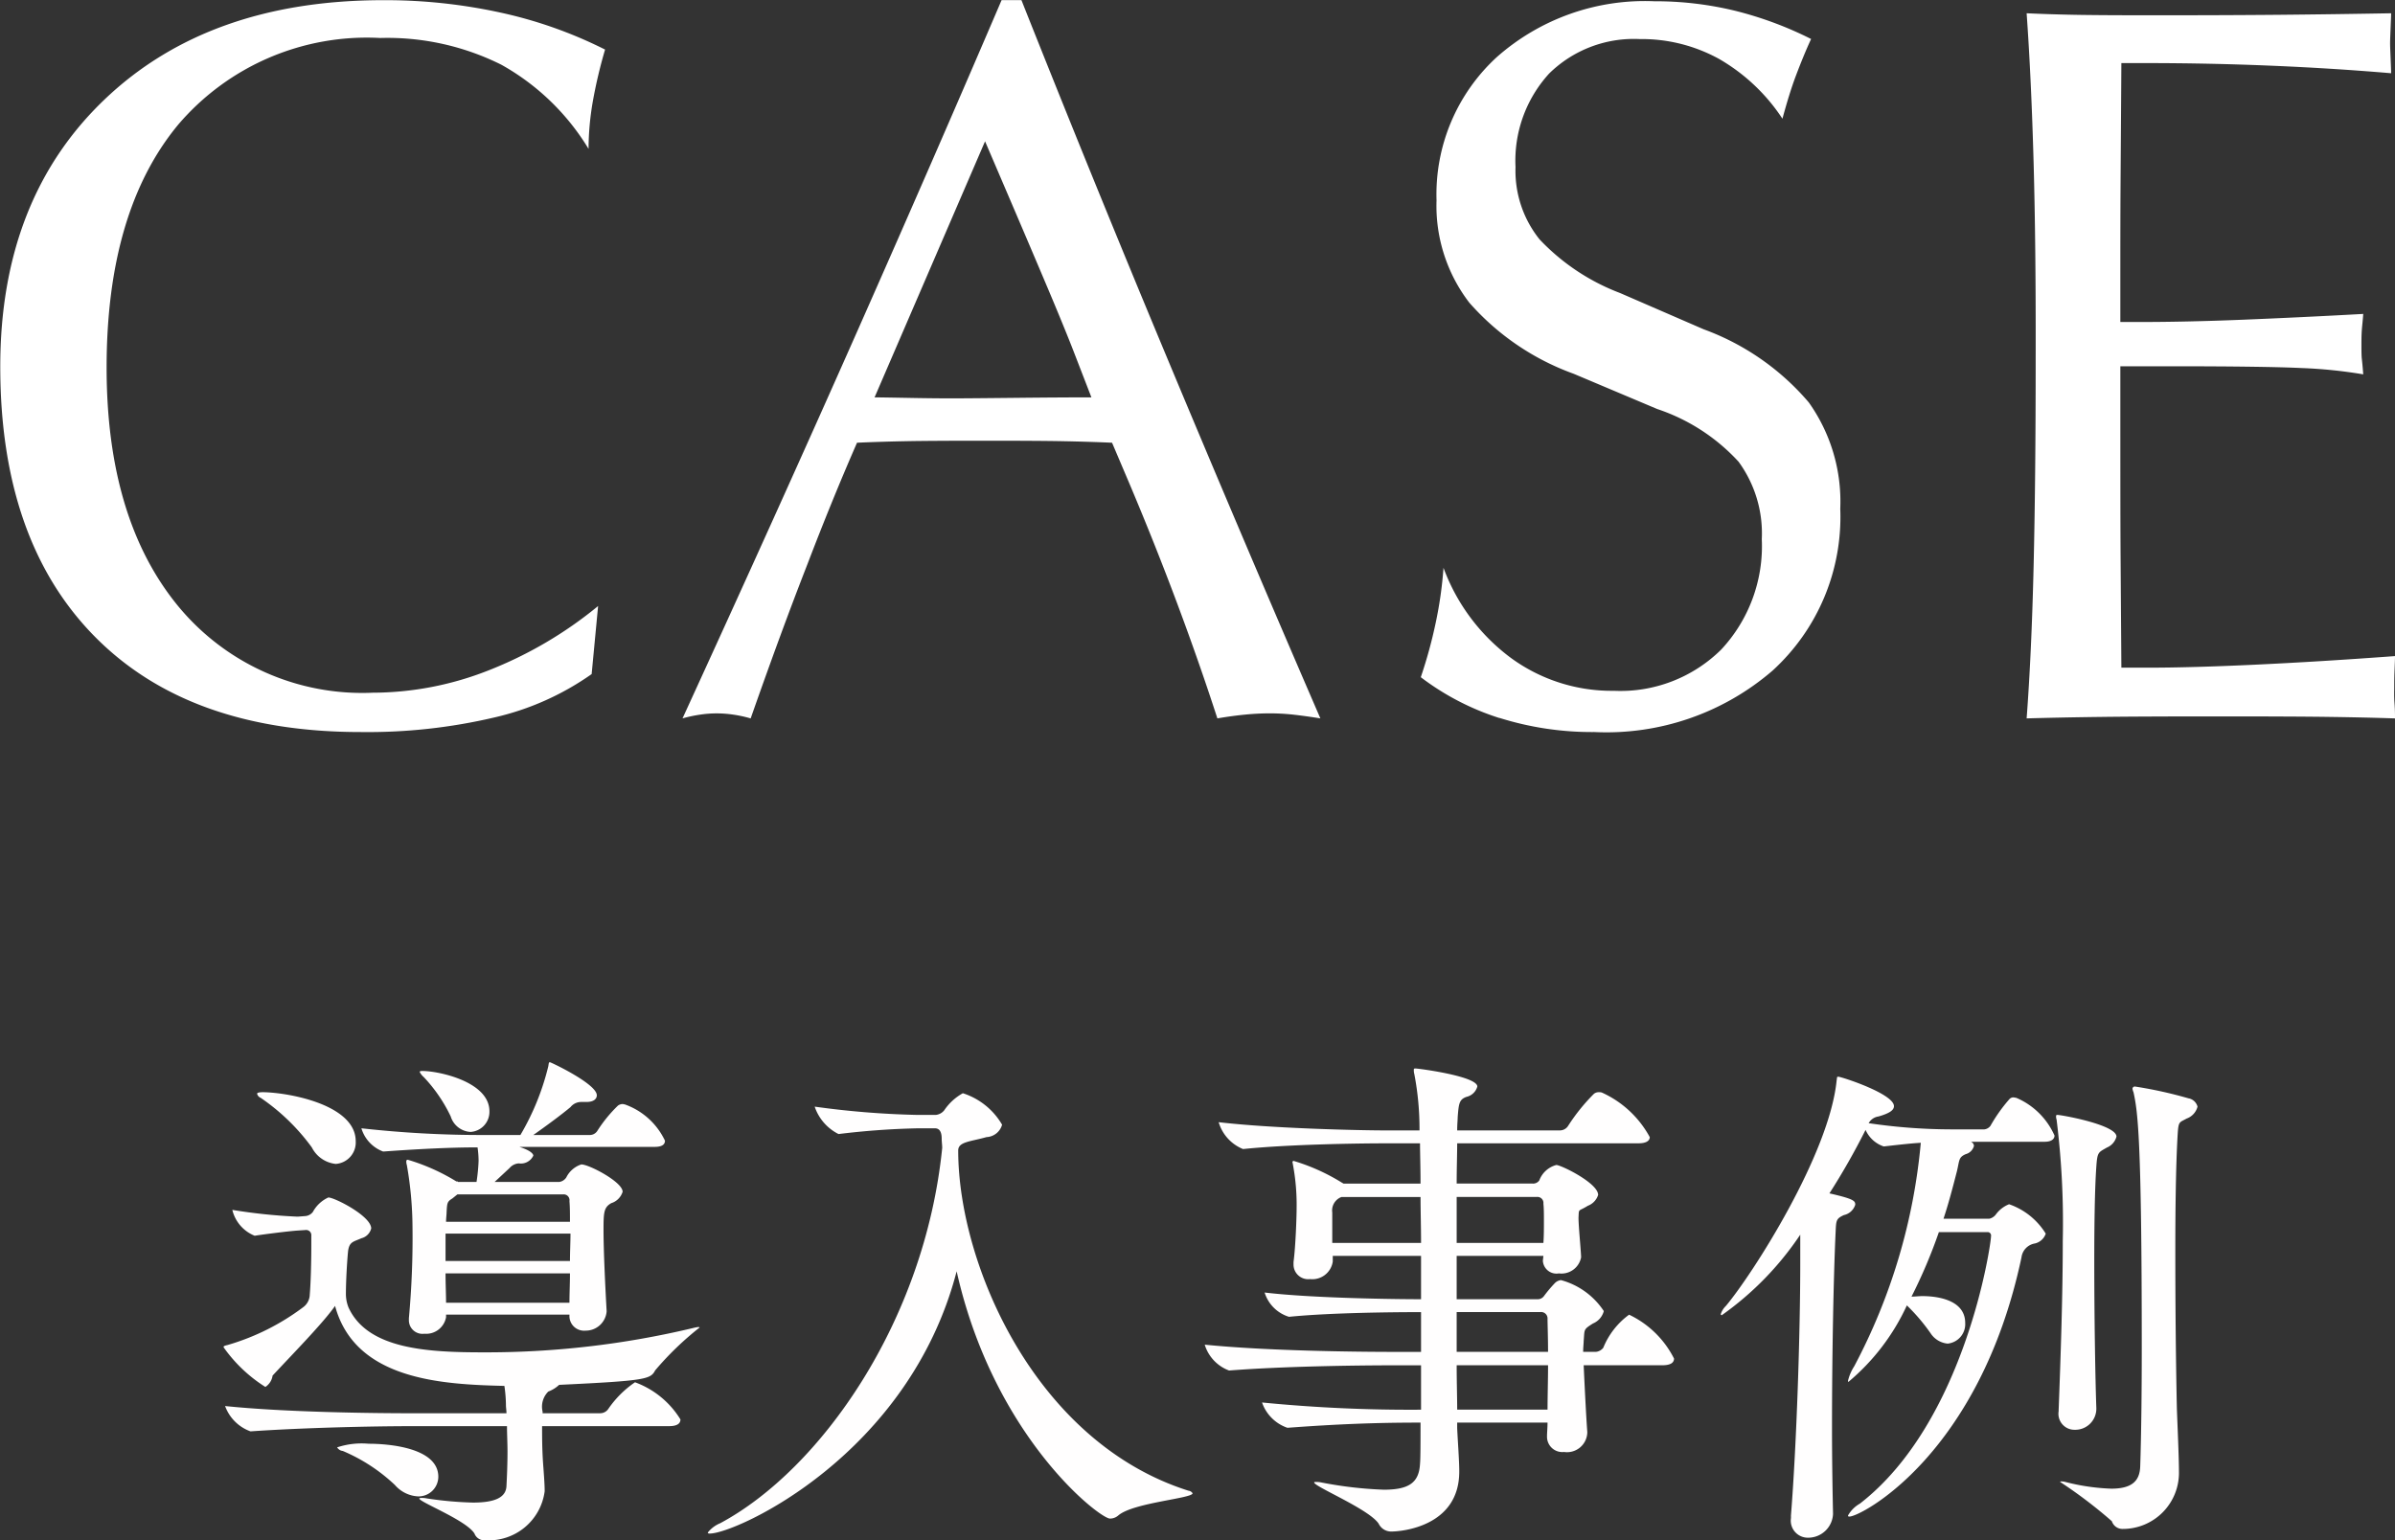 <svg id="title_cases.svg" xmlns="http://www.w3.org/2000/svg" width="92.78" height="59.687" viewBox="0 0 92.78 59.687">
  <rect x="0" y="0" width="92.78" height="59.687" fill="#333333" stroke="none"/>
  <defs>
    <style>
      .cls-1 {
        fill: #fffefe;
      }

      .cls-1, .cls-2 {
        fill-rule: evenodd;
      }

      .cls-2 {
        fill: #fff;
      }
    </style>
  </defs>
  <path id="導入事例" class="cls-1" d="M1173.5,748.678c-0.06-1.08-.12-2.36-0.12-3.16,0-.68.02-0.86,0.3-1.02a0.673,0.673,0,0,0,.44-0.441c0-.38-1.3-1.06-1.6-1.06a0.994,0.994,0,0,0-.58.5,0.389,0.389,0,0,1-.28.18h-2.5l0.58-.54a0.513,0.513,0,0,1,.36-0.18,0.531,0.531,0,0,0,.56-0.3c0-.04-0.04-0.18-0.54-0.34h5.24c0.3,0,.4-0.1.4-0.24a2.73,2.73,0,0,0-1.54-1.4,0.866,0.866,0,0,0-.1-0.02,0.323,0.323,0,0,0-.18.06,5.358,5.358,0,0,0-.8.98,0.345,0.345,0,0,1-.28.16h-2.2c0.54-.38,1.08-0.78,1.44-1.08a0.529,0.529,0,0,1,.42-0.2h0.2c0.28,0,.4-0.12.4-0.26,0-.44-1.78-1.281-1.82-1.281s-0.04.04-.06,0.16a9.787,9.787,0,0,1-1.08,2.661h-1.32a42.073,42.073,0,0,1-4.84-.26,1.386,1.386,0,0,0,.84.9h0.02c1.38-.1,2.6-0.16,3.64-0.16a3.933,3.933,0,0,1,.04.52,7.027,7.027,0,0,1-.08.82h-0.72a0.02,0.02,0,0,0-.02-0.02h-0.04a7.817,7.817,0,0,0-1.88-.84,0.053,0.053,0,0,0-.06.06,0.39,0.39,0,0,0,.02.14,14.212,14.212,0,0,1,.22,2.4,34.064,34.064,0,0,1-.14,3.54v0.081a0.527,0.527,0,0,0,.6.52,0.783,0.783,0,0,0,.84-0.641v-0.1h4.78v0.04a0.566,0.566,0,0,0,.62.581,0.812,0.812,0,0,0,.82-0.741v-0.02Zm2.42,4.461c0.34,0,.44-0.12.44-0.26a3.462,3.462,0,0,0-1.76-1.44,3.94,3.94,0,0,0-1.04,1.04,0.38,0.38,0,0,1-.3.16h-2.24v-0.06a0.826,0.826,0,0,1,.22-0.78,1.269,1.269,0,0,0,.42-0.26c3.38-.16,3.54-0.22,3.72-0.56a11.885,11.885,0,0,1,1.72-1.66c0-.02-0.02-0.02-0.06-0.02a1.675,1.675,0,0,0-.2.04,34.476,34.476,0,0,1-8.12.94c-2.16,0-4.48-.12-5.22-1.741a1.414,1.414,0,0,1-.1-0.54c0-.44.04-1.18,0.08-1.6s0.22-.4.52-0.54a0.521,0.521,0,0,0,.38-0.38c0-.48-1.42-1.2-1.66-1.2a1.29,1.29,0,0,0-.6.561,0.411,0.411,0,0,1-.3.16l-0.26.02h-0.08a20.977,20.977,0,0,1-2.48-.26,1.443,1.443,0,0,0,.86,1h0.02c0.38-.06,1.34-0.18,1.66-0.2l0.3-.02a0.2,0.2,0,0,1,.22.22v0.38c0,0.62-.02,1.44-0.06,1.9a0.623,0.623,0,0,1-.24.48A9.1,9.1,0,0,1,1158.8,750c-0.1.02-.14,0.04-0.14,0.08a5.671,5.671,0,0,0,1.62,1.54,0.631,0.631,0,0,0,.28-0.44c0.78-.84,1.96-2.04,2.42-2.7,0.78,2.881,4.16,3.041,6.56,3.1a5.5,5.5,0,0,1,.06.76c0,0.08.02,0.18,0.02,0.3h-3.66c-1.52,0-4.94-.04-7.24-0.28a1.636,1.636,0,0,0,.98.98h0.02c2.04-.14,4.7-0.2,6.22-0.2h3.7c0,0.3.02,0.641,0.02,0.981,0,0.48-.02.96-0.04,1.34-0.02.44-.44,0.64-1.3,0.64a14.091,14.091,0,0,1-1.78-.16,0.981,0.981,0,0,0-.22-0.02,0.117,0.117,0,0,0-.08.02c0,0.14,1.82.84,2.14,1.36a0.407,0.407,0,0,0,.42.26,2.186,2.186,0,0,0,2.3-1.9c0-.3-0.04-0.78-0.06-1.06-0.04-.56-0.04-1.041-0.04-1.461h4.92Zm-3.84-5.921c0,0.4-.02.78-0.02,1.14h-4.78c0-.34-0.02-0.72-0.02-1.14h4.82Zm0.02-1.54c0,0.34-.02.7-0.02,1.06h-4.82v-1.06h4.84Zm-9.1-2.7a0.832,0.832,0,0,0,.78-0.88c0-1.4-2.54-1.88-3.58-1.9q-0.24,0-.24.06a0.236,0.236,0,0,0,.14.16,8.091,8.091,0,0,1,1.98,1.92A1.177,1.177,0,0,0,1163,742.977Zm8.82,1.18a0.226,0.226,0,0,1,.24.261c0.02,0.24.02,0.5,0.02,0.8h-4.8c0-.14.02-0.26,0.02-0.36,0.02-.36.02-0.42,0.22-0.54l0.2-.161h4.1Zm-4.84,10.943c0-1.12-1.9-1.28-2.7-1.28a3.033,3.033,0,0,0-1.22.14,0.289,0.289,0,0,0,.22.14,6.765,6.765,0,0,1,2.02,1.32,1.27,1.27,0,0,0,.9.44A0.764,0.764,0,0,0,1166.98,755.1Zm1.24-13.363a0.779,0.779,0,0,0,.74-0.8c0-1.16-2-1.561-2.58-1.561-0.08,0-.12,0-0.12.04a0.692,0.692,0,0,0,.16.2,5.888,5.888,0,0,1,1.04,1.52A0.848,0.848,0,0,0,1168.22,741.737Zm18-.14c0.2,0,.26.18,0.26,0.4,0,0.12.02,0.24,0.02,0.36-0.68,6.742-4.72,12.463-8.6,14.543a1.192,1.192,0,0,0-.48.36c0,0.04.04,0.04,0.08,0.04,1,0,7.7-3.02,9.56-10.162,1.44,6.421,5.54,9.582,5.94,9.582a0.49,0.49,0,0,0,.32-0.12c0.58-.5,2.88-0.66,2.88-0.86a0.211,0.211,0,0,0-.16-0.1c-5.94-1.88-8.92-8.782-8.92-13.183,0-.34.46-0.34,1.1-0.52a0.656,0.656,0,0,0,.6-0.48,2.722,2.722,0,0,0-1.52-1.22,2.1,2.1,0,0,0-.72.66,0.48,0.48,0,0,1-.32.18h-0.76a33.874,33.874,0,0,1-3.94-.32,1.85,1.85,0,0,0,.92,1.06h0.02a30.223,30.223,0,0,1,3.04-.22h0.68Zm28.17,9.182c0.36,0,.46-0.12.46-0.26a3.752,3.752,0,0,0-1.74-1.7,2.961,2.961,0,0,0-1,1.281,0.411,0.411,0,0,1-.3.16h-0.48c0-.18.02-0.32,0.02-0.42,0.04-.46-0.02-0.44.36-0.68a0.719,0.719,0,0,0,.42-0.481,2.891,2.891,0,0,0-1.66-1.2,0.4,0.4,0,0,0-.24.12,5.523,5.523,0,0,0-.42.5,0.293,0.293,0,0,1-.26.12h-3.12v-1.68h3.36l-0.02.18v0.02a0.528,0.528,0,0,0,.62.48,0.774,0.774,0,0,0,.86-0.62v-0.04c-0.02-.38-0.1-1.18-0.1-1.5,0.02-.38-0.02-0.22.36-0.46a0.661,0.661,0,0,0,.4-0.421c0-.46-1.44-1.16-1.62-1.16a0.968,0.968,0,0,0-.66.6,0.293,0.293,0,0,1-.26.12h-2.94c0-.6.02-1.14,0.02-1.56h7.02c0.34,0,.44-0.12.44-0.24a3.971,3.971,0,0,0-1.84-1.72,0.254,0.254,0,0,0-.12-0.02,0.3,0.3,0,0,0-.2.06,7.344,7.344,0,0,0-1,1.24,0.379,0.379,0,0,1-.32.18h-3.98c0-.24.02-0.42,0.02-0.52,0.04-.52.06-0.68,0.34-0.78a0.562,0.562,0,0,0,.42-0.4c0-.4-2.28-0.7-2.4-0.7-0.06,0-.06.02-0.06,0.06a0.563,0.563,0,0,0,.02.16,11.209,11.209,0,0,1,.2,2.181h-1.22c-1.16,0-4.54-.08-6.56-0.32a1.615,1.615,0,0,0,.94,1.04h0.02c1.76-.18,4.4-0.22,5.52-0.22h1.32c0,0.36.02,0.9,0.02,1.56h-2.98c-0.02,0-.02-0.02-0.04-0.02a7.755,7.755,0,0,0-1.9-.86,0.05,0.05,0,0,0-.04.06,0.866,0.866,0,0,1,.02.1,8.468,8.468,0,0,1,.14,1.661c0,0.36-.04,1.5-0.12,2.1v0.1a0.568,0.568,0,0,0,.64.56,0.8,0.8,0,0,0,.88-0.68v-0.22h3.42v1.68c-1,0-4.22-.04-6.06-0.26a1.422,1.422,0,0,0,.94.94h0.02c1.6-.16,4.12-0.18,5-0.18h0.1v1.541h-0.98c-1.58,0-5.02-.04-7.4-0.28a1.549,1.549,0,0,0,.94,1h0.02c2.06-.16,4.84-0.2,6.42-0.2h1v1.72a58.665,58.665,0,0,1-6.16-.28,1.586,1.586,0,0,0,.98.98h0.02c1.88-.14,3.4-0.2,5.06-0.2h0.08c0,0.8,0,1.381-.02,1.6-0.04.72-.42,1-1.4,1a15.393,15.393,0,0,1-2.42-.28,0.918,0.918,0,0,0-.2-0.02c-0.06,0-.08,0-0.08.02,0,0.16,2.14,1.04,2.5,1.6a0.535,0.535,0,0,0,.5.3c0.36,0,2.62-.18,2.62-2.32v-0.04c0-.38-0.06-1.18-0.08-1.641V753h3.5c0,0.2-.02.4-0.02,0.52v0.02a0.593,0.593,0,0,0,.66.6,0.786,0.786,0,0,0,.9-0.741v-0.04c-0.04-.52-0.1-1.7-0.14-2.58h3.04Zm-4.42,0c0,0.58-.02,1.2-0.02,1.72h-3.5c0-.46-0.02-1.06-0.02-1.72h3.54Zm-4.94-6.522c0,0.541.02,1.141,0.02,1.781h-3.44v-1.18a0.556,0.556,0,0,1,.36-0.6h3.06Zm4.5,0a0.233,0.233,0,0,1,.26.261c0.02,0.18.02,0.42,0.02,0.68s0,0.56-.02.84h-3.36v-1.781h3.1Zm0.14,4.461a0.248,0.248,0,0,1,.28.261c0,0.22.02,0.7,0.02,1.28h-3.54v-1.541h3.24Zm18.44-8.3a0.707,0.707,0,0,0-.12-0.02,0.216,0.216,0,0,0-.14.06,6.161,6.161,0,0,0-.74,1.04,0.341,0.341,0,0,1-.24.14h-1.28a22.148,22.148,0,0,1-3.2-.24,0.517,0.517,0,0,1,.38-0.26c0.42-.12.6-0.24,0.6-0.4,0-.48-2.04-1.141-2.16-1.141-0.06,0-.04.041-0.06,0.141-0.28,2.86-3.25,7.5-4.29,8.741a0.769,0.769,0,0,0-.2.32,0.043,0.043,0,0,0,.04.04,11.955,11.955,0,0,0,3.04-3.12v1.12c0,2.661-.14,7-0.36,9.762v0.1a0.661,0.661,0,0,0,.66.76,0.964,0.964,0,0,0,.97-0.92c-0.02-.92-0.04-2.1-0.04-3.361,0-2.76.06-5.881,0.14-7.561,0.02-.46.02-0.52,0.32-0.66a0.588,0.588,0,0,0,.44-0.4c0-.14-0.02-0.22-1-0.441a26.937,26.937,0,0,0,1.4-2.46,1.178,1.178,0,0,0,.7.64h0.02c0.7-.08,1.08-0.12,1.42-0.14a22.862,22.862,0,0,1-2.58,8.662,1.782,1.782,0,0,0-.24.56c0,0.04,0,.04.02,0.04a8.472,8.472,0,0,0,2.26-2.961,7.355,7.355,0,0,1,.92,1.081,0.89,0.89,0,0,0,.66.4,0.758,0.758,0,0,0,.68-0.8c0-1-1.34-1.041-1.66-1.041-0.14,0-.28.02-0.42,0.02a19.956,19.956,0,0,0,1.06-2.5h1.88a0.133,0.133,0,0,1,.14.16c0,0.32-1,7.2-5.08,10.362a1.214,1.214,0,0,0-.46.46c0,0.04.02,0.04,0.06,0.04,0.44,0,5.04-2.4,6.66-10.042a0.626,0.626,0,0,1,.52-0.54,0.58,0.58,0,0,0,.42-0.38,2.7,2.7,0,0,0-1.42-1.14,1.166,1.166,0,0,0-.5.38,0.445,0.445,0,0,1-.26.18h-1.78c0.2-.6.36-1.221,0.52-1.841,0.1-.42.06-0.54,0.34-0.66a0.451,0.451,0,0,0,.32-0.32,0.188,0.188,0,0,0-.12-0.16h2.86c0.28,0,.38-0.12.38-0.24A2.831,2.831,0,0,0,1228.11,740.417Zm6.68,0.02a16.624,16.624,0,0,0-2.08-.46,0.092,0.092,0,0,0-.1.08,0.509,0.509,0,0,0,.04.14c0.16,0.74.32,1.68,0.32,9.922,0,1.72-.02,3.38-0.06,4.581-0.02.56-.32,0.86-1.12,0.86a8.2,8.2,0,0,1-1.78-.26,0.563,0.563,0,0,0-.16-0.02c-0.04,0-.04,0-0.04.02a18.243,18.243,0,0,1,2,1.52,0.433,0.433,0,0,0,.42.3,2.174,2.174,0,0,0,2.18-2.24c0-.54-0.06-1.861-0.08-2.421-0.04-1.86-.06-4.061-0.06-6.081,0-1.66.02-3.221,0.08-4.361,0.04-.72.04-0.62,0.36-0.8a0.667,0.667,0,0,0,.42-0.46A0.443,0.443,0,0,0,1234.79,740.437Zm-3.16,1.9a0.636,0.636,0,0,0,.36-0.42c0-.46-2.14-0.84-2.28-0.84-0.04,0-.06,0-0.06.06a0.352,0.352,0,0,0,.02.12,32.309,32.309,0,0,1,.24,4.7c0,2.1-.08,4.441-0.16,6.561v0.04a0.619,0.619,0,0,0,.62.72,0.817,0.817,0,0,0,.84-0.8v-0.04c-0.04-1.1-.08-3.5-0.08-5.681,0-1.46.02-2.841,0.08-3.681C1231.25,742.5,1231.29,742.537,1231.63,742.337Z" transform="translate(-1150 -697.875)"/>
  <path id="CASE" class="cls-2" d="M1173.17,721.359a15.724,15.724,0,0,1-4.26,2.5,12.3,12.3,0,0,1-4.47.859,9.24,9.24,0,0,1-7.55-3.369q-2.76-3.369-2.76-9.228,0-6.075,2.78-9.424a9.607,9.607,0,0,1,7.82-3.35,9.874,9.874,0,0,1,4.69,1.035,9.172,9.172,0,0,1,3.38,3.262,10.861,10.861,0,0,1,.17-1.865,18.715,18.715,0,0,1,.47-1.983,17.042,17.042,0,0,0-4.06-1.435,20.893,20.893,0,0,0-4.53-.479q-6.78,0-10.81,3.858t-4.03,10.341q0,6.739,3.65,10.45t10.31,3.711a21.462,21.462,0,0,0,5.19-.567,10.672,10.672,0,0,0,3.76-1.679Zm14.99-18.008q1.935,4.512,2.61,6.123c0.45,1.074.72,1.755,0.83,2.041l0.68,1.758q-1.17,0-2.97.019t-2.4.02q-0.78,0-1.8-.02-1-.018-1.23-0.019Zm-11.04,22.217a4.353,4.353,0,0,1,.63-0.049,4.443,4.443,0,0,1,.66.049,4.867,4.867,0,0,1,.67.146q1.185-3.378,2.18-5.927,0.975-2.55,1.94-4.756c0.57-.026,1.2-0.046,1.87-0.059s1.71-.019,3.09-0.019c1.35,0,2.37.006,3.04,0.019s1.3,0.033,1.88.059l0.68,1.6q0.99,2.345,1.84,4.619t1.56,4.463c0.38-.065.74-0.114,1.07-0.146s0.65-.049.96-0.049a8.4,8.4,0,0,1,.95.054c0.32,0.037.66,0.084,1.01,0.141q-2.985-6.9-5.89-13.857t-5.69-13.975h-0.77q-2.6,6.075-5.6,12.852t-6.76,14.98A5.349,5.349,0,0,1,1177.12,725.568Zm30.97,0.127a11.937,11.937,0,0,0,3.67.547,9.843,9.843,0,0,0,6.91-2.383,8.061,8.061,0,0,0,2.62-6.27,6.624,6.624,0,0,0-1.22-4.121,9.73,9.73,0,0,0-4.07-2.832l-3.24-1.406a8.367,8.367,0,0,1-3.12-2.08,4.248,4.248,0,0,1-.93-2.8,5.006,5.006,0,0,1,1.3-3.623,4.678,4.678,0,0,1,3.51-1.338,6.205,6.205,0,0,1,3.08.772,7.3,7.3,0,0,1,2.45,2.314c0.17-.625.34-1.188,0.53-1.689s0.38-.967.58-1.4a14.09,14.09,0,0,0-2.97-1.1,13.042,13.042,0,0,0-3.1-.362,8.653,8.653,0,0,0-6.1,2.159,7.216,7.216,0,0,0-2.34,5.556,6.163,6.163,0,0,0,1.27,3.965,9.811,9.811,0,0,0,4.04,2.754l3.24,1.367a7.488,7.488,0,0,1,3.15,2.041,4.706,4.706,0,0,1,.9,3,5.875,5.875,0,0,1-1.57,4.278,5.549,5.549,0,0,1-4.16,1.6,6.611,6.611,0,0,1-3.97-1.26,7.61,7.61,0,0,1-2.63-3.506,15.583,15.583,0,0,1-.3,2.12,18.217,18.217,0,0,1-.58,2.119A10.05,10.05,0,0,0,1208.09,725.7Zm23.32-.039c1.03-.013,2.53-0.02,4.52-0.02q2.91,0,4.32.02c0.93,0.013,1.78.032,2.53,0.058,0-.13,0-0.328-0.02-0.6s-0.01-.466-0.01-0.6,0-.348.01-0.615,0.02-.466.02-0.6q-2.91.215-5.4,0.332c-1.65.078-3.06,0.117-4.2,0.117h-1q-0.015-2.07-.03-4.209c-0.01-1.426-.01-3.278-0.01-5.556v-1.915h1.84c2.49,0,4.22.023,5.18,0.069a18.5,18.5,0,0,1,2.39.244q-0.03-.39-0.06-0.645c-0.01-.169-0.01-0.325-0.01-0.468,0-.169,0-0.345.01-0.528s0.04-.416.06-0.7c-1.65.091-3.22,0.166-4.68,0.225s-2.81.088-4.03,0.088h-0.7v-1.6c0-1.263,0-2.6.01-4s0.02-2.884.03-4.433h0.96q2.445,0,4.83.1c1.59,0.066,3.14.163,4.66,0.293,0-.13-0.01-0.325-0.02-0.586s-0.02-.449-0.02-0.566c0-.143.01-0.345,0.02-0.606s0.02-.449.02-0.566q-2.19.039-4.32,0.059c-1.42.013-3.04,0.019-4.87,0.019-1.41,0-2.44-.006-3.1-0.019s-1.27-.033-1.83-0.059q0.18,2.539.27,5.781t0.08,7.578q0,4.708-.08,8.077t-0.27,5.888C1229.41,725.688,1230.37,725.669,1231.41,725.656Z" transform="translate(-1150 -697.875)"/>
</svg>
